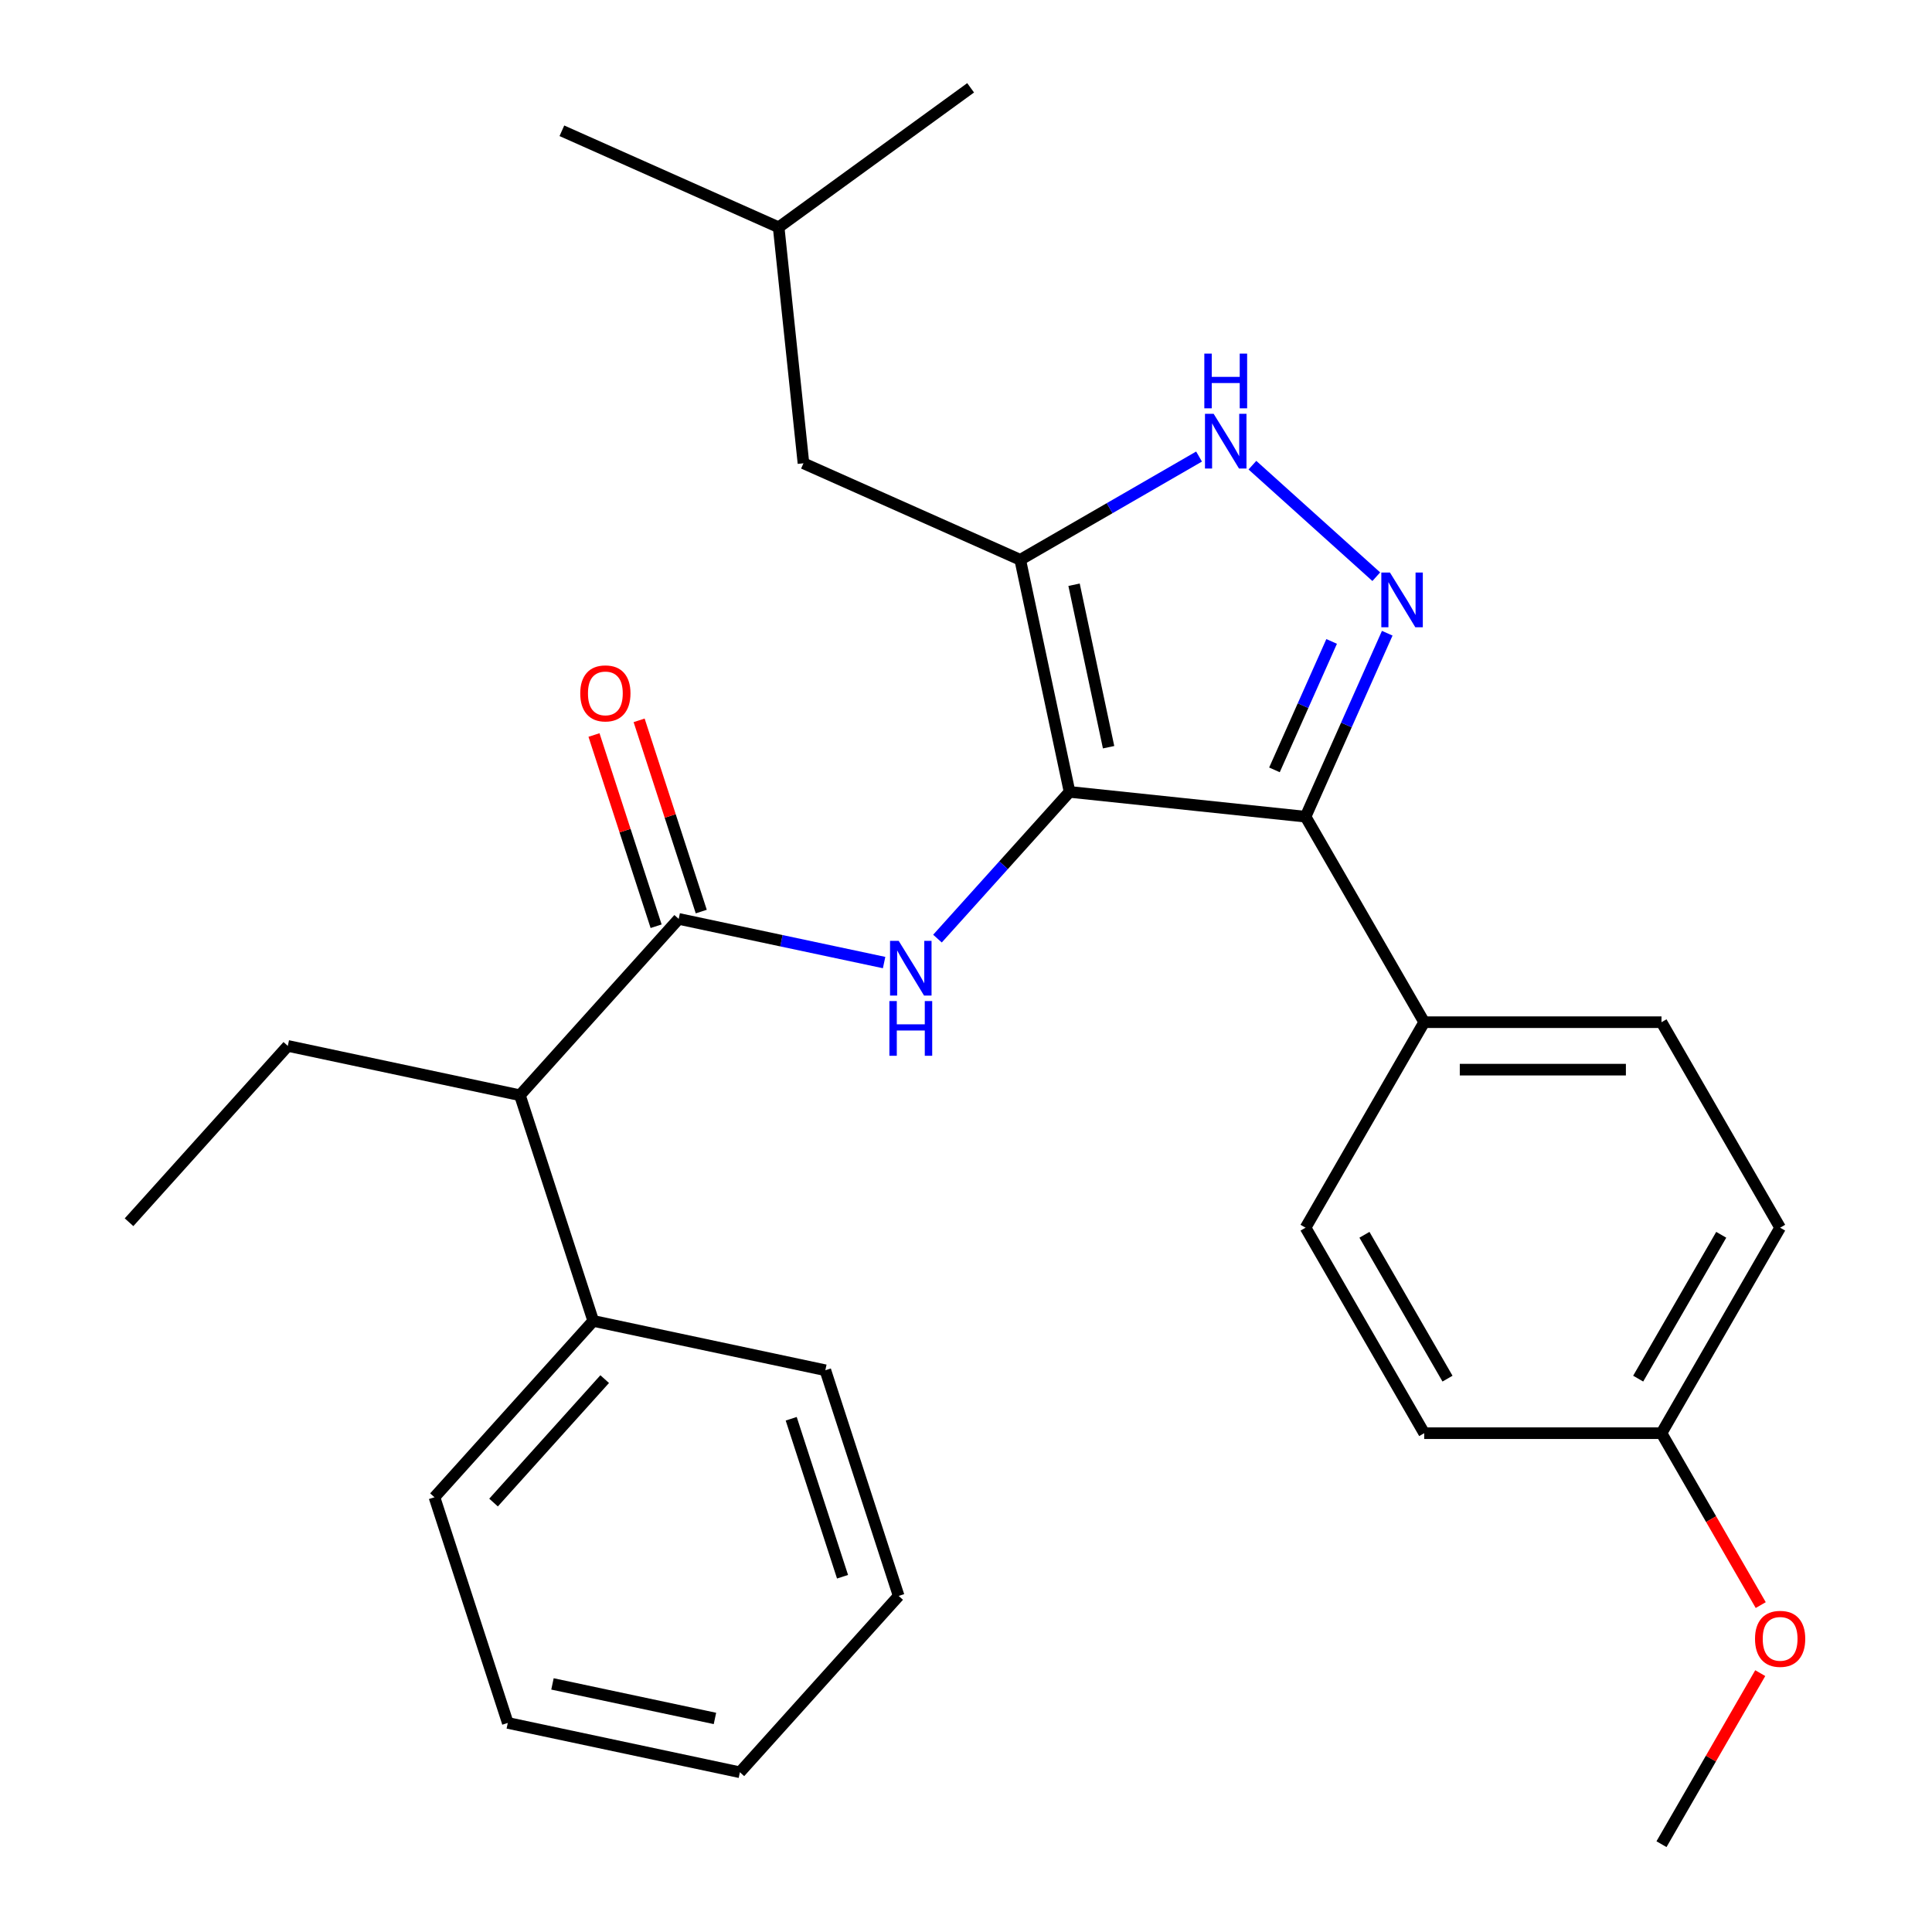 <?xml version='1.0' encoding='iso-8859-1'?>
<svg version='1.1' baseProfile='full'
              xmlns='http://www.w3.org/2000/svg'
                      xmlns:rdkit='http://www.rdkit.org/xml'
                      xmlns:xlink='http://www.w3.org/1999/xlink'
                  xml:space='preserve'
width='1000px' height='1000px' viewBox='0 0 1000 1000'>
<!-- END OF HEADER -->
<rect style='opacity:1.0;fill:#FFFFFF;stroke:none' width='1000' height='1000' x='0' y='0'> </rect>
<path class='bond-0' d='M 675.754,422.722 L 737.163,529.086' style='fill:none;fill-rule:evenodd;stroke:#000000;stroke-width:6px;stroke-linecap:butt;stroke-linejoin:miter;stroke-opacity:1' />
<path class='bond-1' d='M 675.754,422.722 L 553.607,409.883' style='fill:none;fill-rule:evenodd;stroke:#000000;stroke-width:6px;stroke-linecap:butt;stroke-linejoin:miter;stroke-opacity:1' />
<path class='bond-2' d='M 675.754,422.722 L 696.896,375.236' style='fill:none;fill-rule:evenodd;stroke:#000000;stroke-width:6px;stroke-linecap:butt;stroke-linejoin:miter;stroke-opacity:1' />
<path class='bond-2' d='M 696.896,375.236 L 718.037,327.751' style='fill:none;fill-rule:evenodd;stroke:#0000FF;stroke-width:6px;stroke-linecap:butt;stroke-linejoin:miter;stroke-opacity:1' />
<path class='bond-2' d='M 659.656,398.485 L 674.455,365.245' style='fill:none;fill-rule:evenodd;stroke:#000000;stroke-width:6px;stroke-linecap:butt;stroke-linejoin:miter;stroke-opacity:1' />
<path class='bond-2' d='M 674.455,365.245 L 689.255,332.005' style='fill:none;fill-rule:evenodd;stroke:#0000FF;stroke-width:6px;stroke-linecap:butt;stroke-linejoin:miter;stroke-opacity:1' />
<path class='bond-3' d='M 553.607,409.883 L 528.071,289.748' style='fill:none;fill-rule:evenodd;stroke:#000000;stroke-width:6px;stroke-linecap:butt;stroke-linejoin:miter;stroke-opacity:1' />
<path class='bond-3' d='M 573.804,386.756 L 555.929,302.661' style='fill:none;fill-rule:evenodd;stroke:#000000;stroke-width:6px;stroke-linecap:butt;stroke-linejoin:miter;stroke-opacity:1' />
<path class='bond-4' d='M 553.607,409.883 L 519.421,447.851' style='fill:none;fill-rule:evenodd;stroke:#000000;stroke-width:6px;stroke-linecap:butt;stroke-linejoin:miter;stroke-opacity:1' />
<path class='bond-4' d='M 519.421,447.851 L 485.235,485.818' style='fill:none;fill-rule:evenodd;stroke:#0000FF;stroke-width:6px;stroke-linecap:butt;stroke-linejoin:miter;stroke-opacity:1' />
<path class='bond-5' d='M 528.071,289.748 L 574.349,263.03' style='fill:none;fill-rule:evenodd;stroke:#000000;stroke-width:6px;stroke-linecap:butt;stroke-linejoin:miter;stroke-opacity:1' />
<path class='bond-5' d='M 574.349,263.03 L 620.626,236.312' style='fill:none;fill-rule:evenodd;stroke:#0000FF;stroke-width:6px;stroke-linecap:butt;stroke-linejoin:miter;stroke-opacity:1' />
<path class='bond-6' d='M 528.071,289.748 L 415.87,239.793' style='fill:none;fill-rule:evenodd;stroke:#000000;stroke-width:6px;stroke-linecap:butt;stroke-linejoin:miter;stroke-opacity:1' />
<path class='bond-7' d='M 648.247,240.773 L 712.363,298.504' style='fill:none;fill-rule:evenodd;stroke:#0000FF;stroke-width:6px;stroke-linecap:butt;stroke-linejoin:miter;stroke-opacity:1' />
<path class='bond-8' d='M 269.107,566.893 L 307.06,683.701' style='fill:none;fill-rule:evenodd;stroke:#000000;stroke-width:6px;stroke-linecap:butt;stroke-linejoin:miter;stroke-opacity:1' />
<path class='bond-9' d='M 269.107,566.893 L 148.971,541.358' style='fill:none;fill-rule:evenodd;stroke:#000000;stroke-width:6px;stroke-linecap:butt;stroke-linejoin:miter;stroke-opacity:1' />
<path class='bond-10' d='M 269.107,566.893 L 351.289,475.62' style='fill:none;fill-rule:evenodd;stroke:#000000;stroke-width:6px;stroke-linecap:butt;stroke-linejoin:miter;stroke-opacity:1' />
<path class='bond-11' d='M 457.614,498.221 L 404.452,486.921' style='fill:none;fill-rule:evenodd;stroke:#0000FF;stroke-width:6px;stroke-linecap:butt;stroke-linejoin:miter;stroke-opacity:1' />
<path class='bond-11' d='M 404.452,486.921 L 351.289,475.62' style='fill:none;fill-rule:evenodd;stroke:#000000;stroke-width:6px;stroke-linecap:butt;stroke-linejoin:miter;stroke-opacity:1' />
<path class='bond-12' d='M 362.97,471.825 L 346.89,422.336' style='fill:none;fill-rule:evenodd;stroke:#000000;stroke-width:6px;stroke-linecap:butt;stroke-linejoin:miter;stroke-opacity:1' />
<path class='bond-12' d='M 346.89,422.336 L 330.81,372.847' style='fill:none;fill-rule:evenodd;stroke:#FF0000;stroke-width:6px;stroke-linecap:butt;stroke-linejoin:miter;stroke-opacity:1' />
<path class='bond-12' d='M 339.608,479.416 L 323.529,429.927' style='fill:none;fill-rule:evenodd;stroke:#000000;stroke-width:6px;stroke-linecap:butt;stroke-linejoin:miter;stroke-opacity:1' />
<path class='bond-12' d='M 323.529,429.927 L 307.449,380.438' style='fill:none;fill-rule:evenodd;stroke:#FF0000;stroke-width:6px;stroke-linecap:butt;stroke-linejoin:miter;stroke-opacity:1' />
<path class='bond-13' d='M 307.06,683.701 L 224.878,774.974' style='fill:none;fill-rule:evenodd;stroke:#000000;stroke-width:6px;stroke-linecap:butt;stroke-linejoin:miter;stroke-opacity:1' />
<path class='bond-13' d='M 312.987,713.829 L 255.46,777.72' style='fill:none;fill-rule:evenodd;stroke:#000000;stroke-width:6px;stroke-linecap:butt;stroke-linejoin:miter;stroke-opacity:1' />
<path class='bond-14' d='M 307.06,683.701 L 427.196,709.237' style='fill:none;fill-rule:evenodd;stroke:#000000;stroke-width:6px;stroke-linecap:butt;stroke-linejoin:miter;stroke-opacity:1' />
<path class='bond-15' d='M 148.971,541.358 L 66.789,632.63' style='fill:none;fill-rule:evenodd;stroke:#000000;stroke-width:6px;stroke-linecap:butt;stroke-linejoin:miter;stroke-opacity:1' />
<path class='bond-16' d='M 415.87,239.793 L 403.032,117.646' style='fill:none;fill-rule:evenodd;stroke:#000000;stroke-width:6px;stroke-linecap:butt;stroke-linejoin:miter;stroke-opacity:1' />
<path class='bond-17' d='M 403.032,117.646 L 290.831,67.691' style='fill:none;fill-rule:evenodd;stroke:#000000;stroke-width:6px;stroke-linecap:butt;stroke-linejoin:miter;stroke-opacity:1' />
<path class='bond-18' d='M 403.032,117.646 L 502.395,45.455' style='fill:none;fill-rule:evenodd;stroke:#000000;stroke-width:6px;stroke-linecap:butt;stroke-linejoin:miter;stroke-opacity:1' />
<path class='bond-19' d='M 921.393,635.451 L 859.983,741.816' style='fill:none;fill-rule:evenodd;stroke:#000000;stroke-width:6px;stroke-linecap:butt;stroke-linejoin:miter;stroke-opacity:1' />
<path class='bond-19' d='M 890.908,639.124 L 847.921,713.579' style='fill:none;fill-rule:evenodd;stroke:#000000;stroke-width:6px;stroke-linecap:butt;stroke-linejoin:miter;stroke-opacity:1' />
<path class='bond-20' d='M 921.393,635.451 L 859.983,529.086' style='fill:none;fill-rule:evenodd;stroke:#000000;stroke-width:6px;stroke-linecap:butt;stroke-linejoin:miter;stroke-opacity:1' />
<path class='bond-21' d='M 859.983,741.816 L 737.163,741.816' style='fill:none;fill-rule:evenodd;stroke:#000000;stroke-width:6px;stroke-linecap:butt;stroke-linejoin:miter;stroke-opacity:1' />
<path class='bond-22' d='M 859.983,741.816 L 885.668,786.303' style='fill:none;fill-rule:evenodd;stroke:#000000;stroke-width:6px;stroke-linecap:butt;stroke-linejoin:miter;stroke-opacity:1' />
<path class='bond-22' d='M 885.668,786.303 L 911.352,830.79' style='fill:none;fill-rule:evenodd;stroke:#FF0000;stroke-width:6px;stroke-linecap:butt;stroke-linejoin:miter;stroke-opacity:1' />
<path class='bond-23' d='M 737.163,741.816 L 675.754,635.451' style='fill:none;fill-rule:evenodd;stroke:#000000;stroke-width:6px;stroke-linecap:butt;stroke-linejoin:miter;stroke-opacity:1' />
<path class='bond-23' d='M 749.225,713.579 L 706.238,639.124' style='fill:none;fill-rule:evenodd;stroke:#000000;stroke-width:6px;stroke-linecap:butt;stroke-linejoin:miter;stroke-opacity:1' />
<path class='bond-24' d='M 675.754,635.451 L 737.163,529.086' style='fill:none;fill-rule:evenodd;stroke:#000000;stroke-width:6px;stroke-linecap:butt;stroke-linejoin:miter;stroke-opacity:1' />
<path class='bond-25' d='M 737.163,529.086 L 859.983,529.086' style='fill:none;fill-rule:evenodd;stroke:#000000;stroke-width:6px;stroke-linecap:butt;stroke-linejoin:miter;stroke-opacity:1' />
<path class='bond-25' d='M 755.586,553.65 L 841.56,553.65' style='fill:none;fill-rule:evenodd;stroke:#000000;stroke-width:6px;stroke-linecap:butt;stroke-linejoin:miter;stroke-opacity:1' />
<path class='bond-26' d='M 911.098,866.011 L 885.541,910.278' style='fill:none;fill-rule:evenodd;stroke:#FF0000;stroke-width:6px;stroke-linecap:butt;stroke-linejoin:miter;stroke-opacity:1' />
<path class='bond-26' d='M 885.541,910.278 L 859.983,954.545' style='fill:none;fill-rule:evenodd;stroke:#000000;stroke-width:6px;stroke-linecap:butt;stroke-linejoin:miter;stroke-opacity:1' />
<path class='bond-27' d='M 224.878,774.974 L 262.831,891.782' style='fill:none;fill-rule:evenodd;stroke:#000000;stroke-width:6px;stroke-linecap:butt;stroke-linejoin:miter;stroke-opacity:1' />
<path class='bond-28' d='M 427.196,709.237 L 465.149,826.045' style='fill:none;fill-rule:evenodd;stroke:#000000;stroke-width:6px;stroke-linecap:butt;stroke-linejoin:miter;stroke-opacity:1' />
<path class='bond-28' d='M 409.527,734.349 L 436.095,816.115' style='fill:none;fill-rule:evenodd;stroke:#000000;stroke-width:6px;stroke-linecap:butt;stroke-linejoin:miter;stroke-opacity:1' />
<path class='bond-29' d='M 262.831,891.782 L 382.967,917.318' style='fill:none;fill-rule:evenodd;stroke:#000000;stroke-width:6px;stroke-linecap:butt;stroke-linejoin:miter;stroke-opacity:1' />
<path class='bond-29' d='M 285.959,871.586 L 370.054,889.46' style='fill:none;fill-rule:evenodd;stroke:#000000;stroke-width:6px;stroke-linecap:butt;stroke-linejoin:miter;stroke-opacity:1' />
<path class='bond-30' d='M 465.149,826.045 L 382.967,917.318' style='fill:none;fill-rule:evenodd;stroke:#000000;stroke-width:6px;stroke-linecap:butt;stroke-linejoin:miter;stroke-opacity:1' />
<path  class='atom-3' d='M 628.176 214.178
L 637.456 229.178
Q 638.376 230.658, 639.856 233.338
Q 641.336 236.018, 641.416 236.178
L 641.416 214.178
L 645.176 214.178
L 645.176 242.498
L 641.296 242.498
L 631.336 226.098
Q 630.176 224.178, 628.936 221.978
Q 627.736 219.778, 627.376 219.098
L 627.376 242.498
L 623.696 242.498
L 623.696 214.178
L 628.176 214.178
' fill='#0000FF'/>
<path  class='atom-3' d='M 623.356 183.026
L 627.196 183.026
L 627.196 195.066
L 641.676 195.066
L 641.676 183.026
L 645.516 183.026
L 645.516 211.346
L 641.676 211.346
L 641.676 198.266
L 627.196 198.266
L 627.196 211.346
L 623.356 211.346
L 623.356 183.026
' fill='#0000FF'/>
<path  class='atom-4' d='M 719.449 296.36
L 728.729 311.36
Q 729.649 312.84, 731.129 315.52
Q 732.609 318.2, 732.689 318.36
L 732.689 296.36
L 736.449 296.36
L 736.449 324.68
L 732.569 324.68
L 722.609 308.28
Q 721.449 306.36, 720.209 304.16
Q 719.009 301.96, 718.649 301.28
L 718.649 324.68
L 714.969 324.68
L 714.969 296.36
L 719.449 296.36
' fill='#0000FF'/>
<path  class='atom-6' d='M 465.165 486.996
L 474.445 501.996
Q 475.365 503.476, 476.845 506.156
Q 478.325 508.836, 478.405 508.996
L 478.405 486.996
L 482.165 486.996
L 482.165 515.316
L 478.285 515.316
L 468.325 498.916
Q 467.165 496.996, 465.925 494.796
Q 464.725 492.596, 464.365 491.916
L 464.365 515.316
L 460.685 515.316
L 460.685 486.996
L 465.165 486.996
' fill='#0000FF'/>
<path  class='atom-6' d='M 460.345 518.148
L 464.185 518.148
L 464.185 530.188
L 478.665 530.188
L 478.665 518.148
L 482.505 518.148
L 482.505 546.468
L 478.665 546.468
L 478.665 533.388
L 464.185 533.388
L 464.185 546.468
L 460.345 546.468
L 460.345 518.148
' fill='#0000FF'/>
<path  class='atom-8' d='M 300.336 358.892
Q 300.336 352.092, 303.696 348.292
Q 307.056 344.492, 313.336 344.492
Q 319.616 344.492, 322.976 348.292
Q 326.336 352.092, 326.336 358.892
Q 326.336 365.772, 322.936 369.692
Q 319.536 373.572, 313.336 373.572
Q 307.096 373.572, 303.696 369.692
Q 300.336 365.812, 300.336 358.892
M 313.336 370.372
Q 317.656 370.372, 319.976 367.492
Q 322.336 364.572, 322.336 358.892
Q 322.336 353.332, 319.976 350.532
Q 317.656 347.692, 313.336 347.692
Q 309.016 347.692, 306.656 350.492
Q 304.336 353.292, 304.336 358.892
Q 304.336 364.612, 306.656 367.492
Q 309.016 370.372, 313.336 370.372
' fill='#FF0000'/>
<path  class='atom-19' d='M 908.393 848.261
Q 908.393 841.461, 911.753 837.661
Q 915.113 833.861, 921.393 833.861
Q 927.673 833.861, 931.033 837.661
Q 934.393 841.461, 934.393 848.261
Q 934.393 855.141, 930.993 859.061
Q 927.593 862.941, 921.393 862.941
Q 915.153 862.941, 911.753 859.061
Q 908.393 855.181, 908.393 848.261
M 921.393 859.741
Q 925.713 859.741, 928.033 856.861
Q 930.393 853.941, 930.393 848.261
Q 930.393 842.701, 928.033 839.901
Q 925.713 837.061, 921.393 837.061
Q 917.073 837.061, 914.713 839.861
Q 912.393 842.661, 912.393 848.261
Q 912.393 853.981, 914.713 856.861
Q 917.073 859.741, 921.393 859.741
' fill='#FF0000'/>
</svg>
